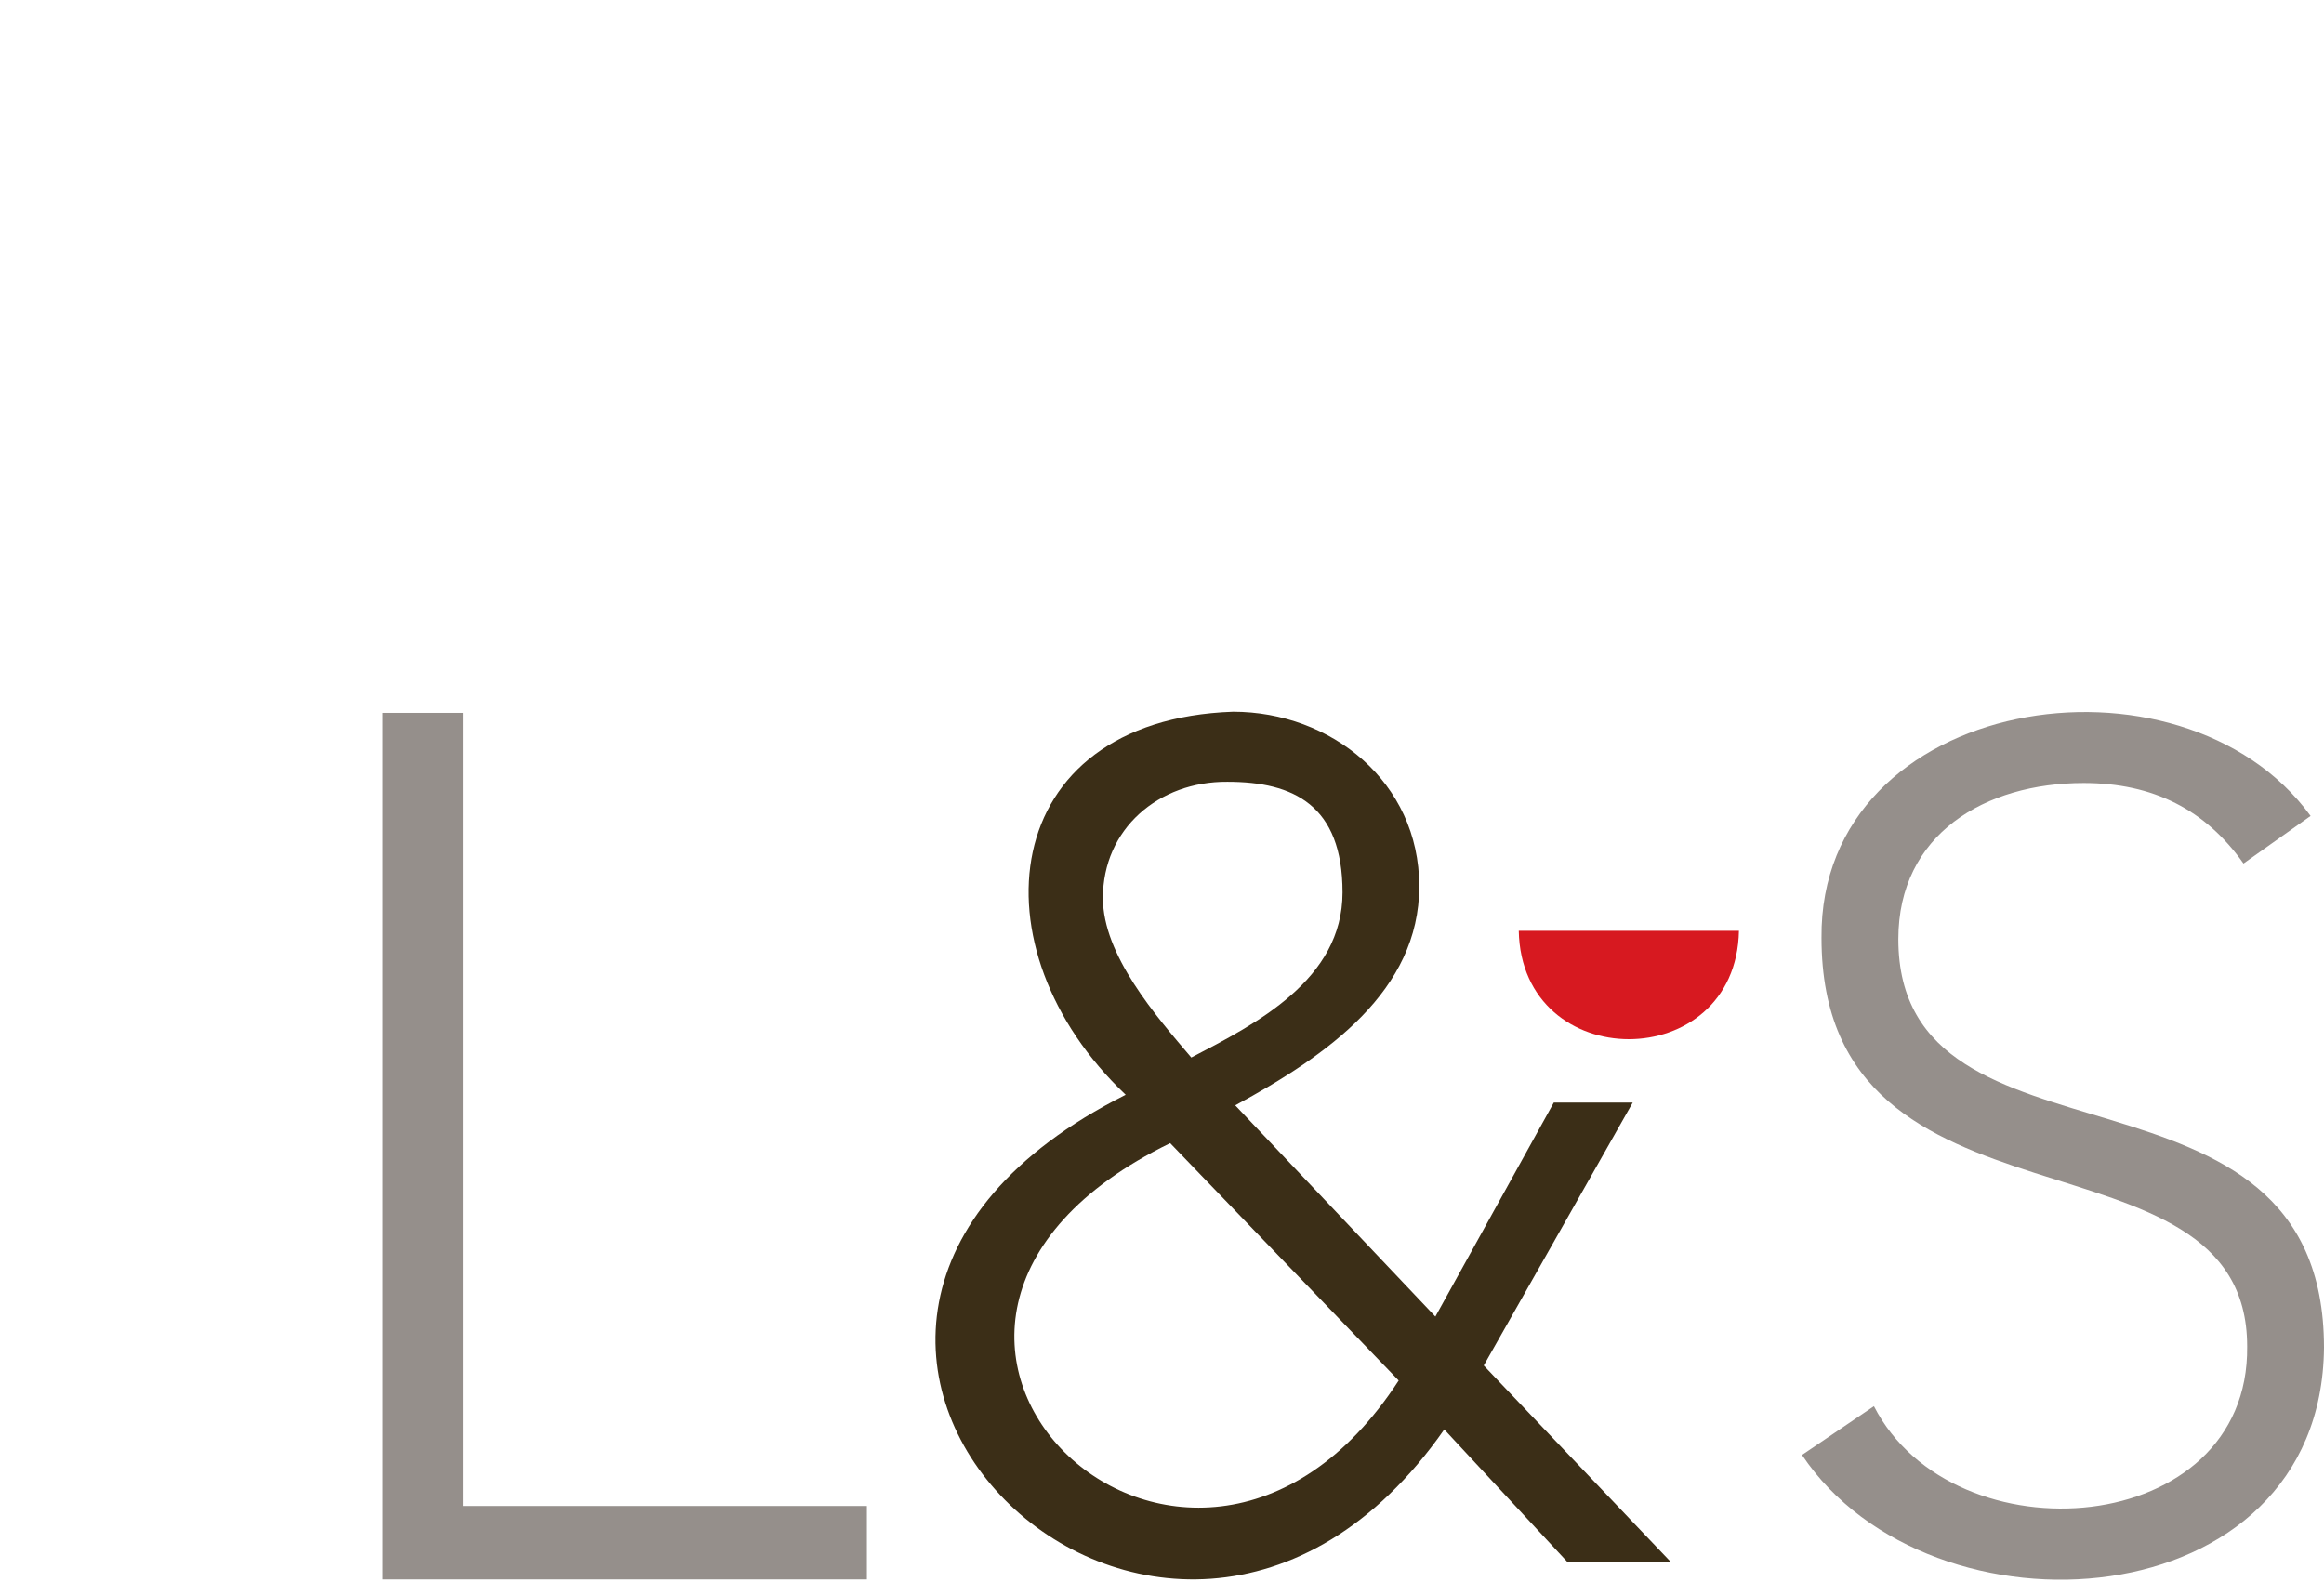 <?xml version="1.0" encoding="UTF-8"?>
<svg id="Layer_1" data-name="Layer 1" xmlns="http://www.w3.org/2000/svg" viewBox="0 0 418 284.6">
  <defs>
    <style>
      .cls-1 {
        fill: #958f8b;
      }

      .cls-2 {
        fill: #d71920;
      }

      .cls-3 {
        fill: #3b2e17;
      }
    </style>
  </defs>
  <g id="Layer_1-2" data-name="Layer 1-2">
    <path class="cls-1" d="M68.81,128.24h14.47v142.66h72.64v13.21h-87.11v-155.87Z"/>
  </g>
  <path class="cls-1" d="M337.05,252.95c14.31,27.93,67.54,23.89,67.13-10.75,0-41.46-76.56-17.33-76.56-73.49-.4-43.77,64.69-53.88,87.97-21.94l-12.07,8.56c-6.8-9.65-16.23-14.48-28.74-14.48-17.77,0-33.34,9.21-33.34,28.08,0,44.53,76.56,17.77,76.56,73.49-.43,49.28-70.75,53.89-93.89,19.3l12.94-8.77Z"/>
  <g>
    <path class="cls-2" d="M312.77,167.43c-.5,26-39.1,26-39.6,0h39.6Z"/>
    <path class="cls-3" d="M258.17,236.83l21.3-38.5h14.2l-26.8,47.3,33.7,35.4h-18.6l-22.2-23.9c-50.2,71.9-141.4-18-57.3-60.2-27.7-26.2-23.3-67.4,19.3-68.9,17.6,0,33.5,12.6,33.5,31.4s-16.5,30.4-33.1,39.4l36,38h0ZM210.47,205.63c-67.4,32.9,3.1,101.2,41.1,42.7l-41.1-42.7ZM198.37,161.53c0,10.3,9.6,21.3,15.9,28.7,11.7-6.1,27.2-14,27.2-29.7s-8.8-19.9-20.7-19.9c-12.4-.1-22.4,8.5-22.4,20.9Z"/>
  </g>
</svg>